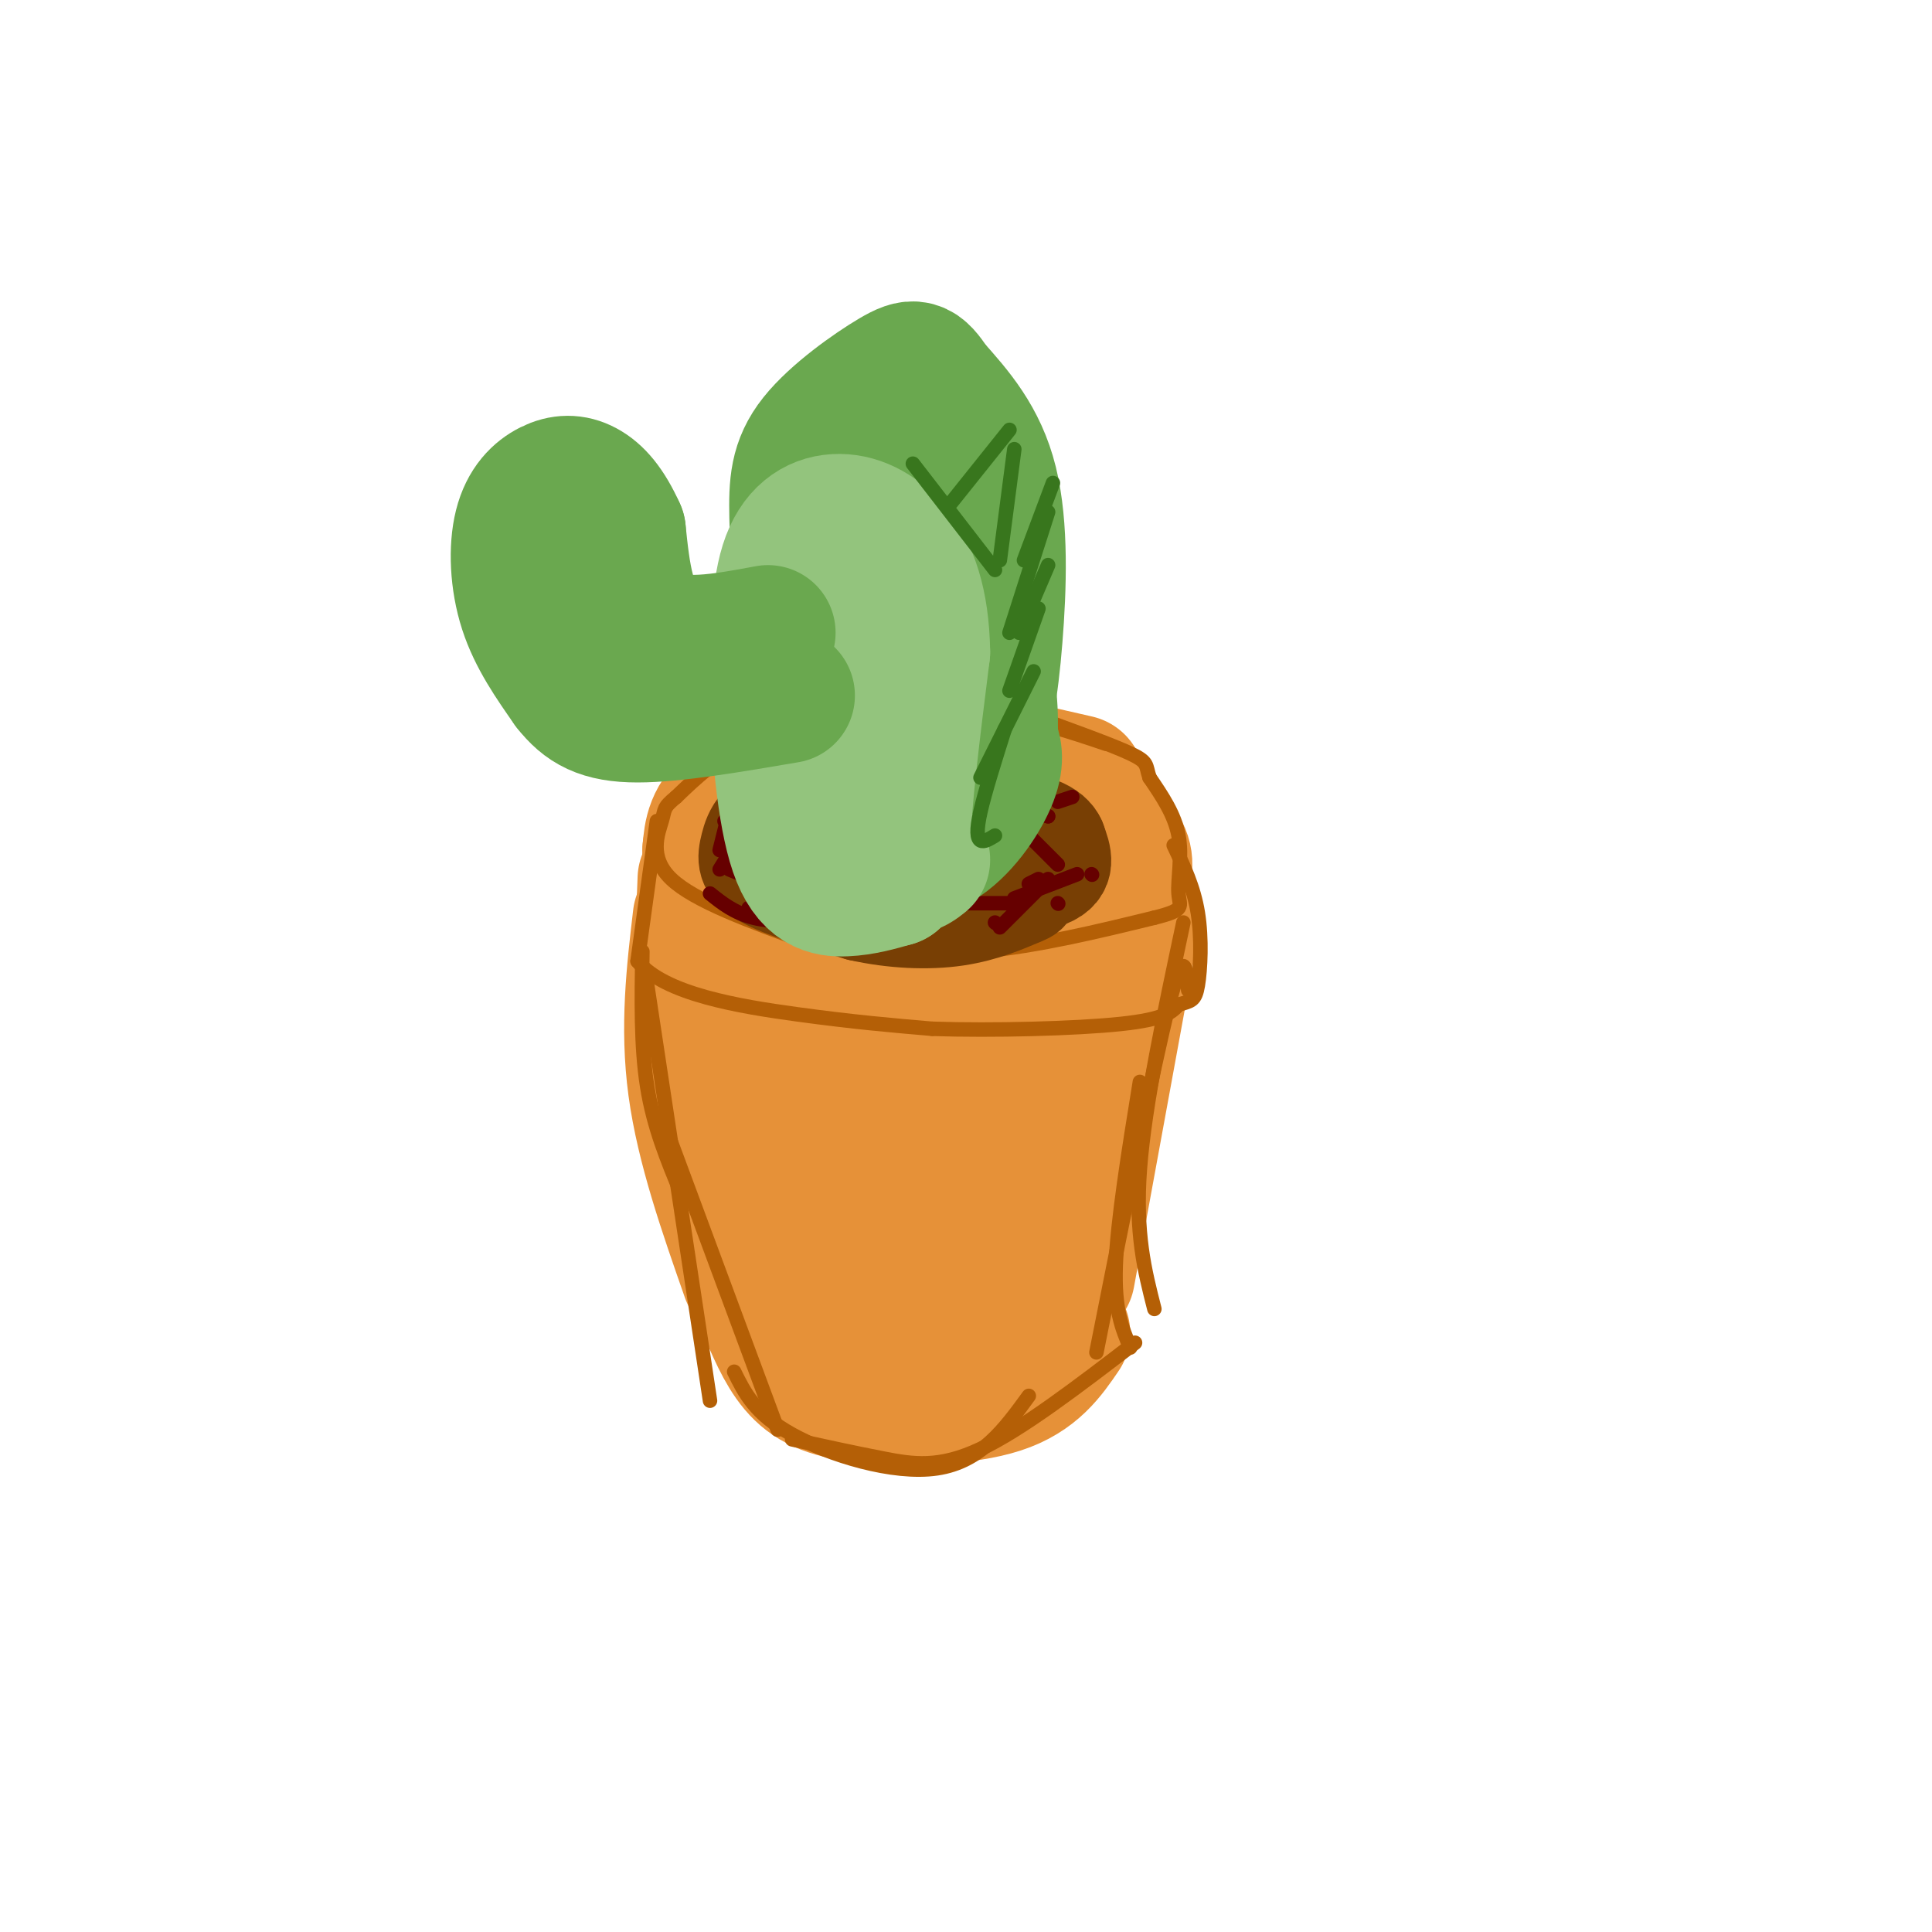<svg viewBox='0 0 400 400' version='1.1' xmlns='http://www.w3.org/2000/svg' xmlns:xlink='http://www.w3.org/1999/xlink'><g fill='none' stroke='rgb(230,145,56)' stroke-width='28' stroke-linecap='round' stroke-linejoin='round'><path d='M223,162c-8.869,-2.048 -17.738,-4.095 -26,-5c-8.262,-0.905 -15.917,-0.667 -24,1c-8.083,1.667 -16.595,4.762 -21,8c-4.405,3.238 -4.702,6.619 -5,10'/><path d='M147,176c1.622,3.486 8.178,7.200 12,10c3.822,2.800 4.912,4.686 14,5c9.088,0.314 26.175,-0.942 37,-2c10.825,-1.058 15.387,-1.917 18,-3c2.613,-1.083 3.278,-2.390 4,-4c0.722,-1.610 1.503,-3.524 0,-6c-1.503,-2.476 -5.289,-5.513 -11,-8c-5.711,-2.487 -13.346,-4.425 -19,-5c-5.654,-0.575 -9.327,0.212 -13,1'/><path d='M189,164c-7.134,1.345 -18.468,4.209 -24,7c-5.532,2.791 -5.260,5.510 -1,10c4.260,4.490 12.508,10.752 23,13c10.492,2.248 23.226,0.483 29,-1c5.774,-1.483 4.586,-2.685 3,-5c-1.586,-2.315 -3.569,-5.744 -8,-9c-4.431,-3.256 -11.308,-6.338 -18,-8c-6.692,-1.662 -13.198,-1.903 -18,-1c-4.802,0.903 -7.901,2.952 -11,5'/><path d='M164,175c-2.700,2.247 -3.951,5.365 -3,10c0.951,4.635 4.102,10.786 9,15c4.898,4.214 11.542,6.490 17,7c5.458,0.510 9.729,-0.745 14,-2'/><path d='M234,193c0.000,0.000 -13.000,71.000 -13,71'/><path d='M156,184c-0.833,7.500 -1.667,15.000 -1,24c0.667,9.000 2.833,19.500 5,30'/><path d='M146,182c-0.500,12.167 -1.000,24.333 0,35c1.000,10.667 3.500,19.833 6,29'/><path d='M145,190c-1.333,11.333 -2.667,22.667 -1,35c1.667,12.333 6.333,25.667 11,39'/><path d='M155,200c-0.380,-6.747 -0.759,-13.493 0,-3c0.759,10.493 2.657,38.226 5,52c2.343,13.774 5.130,13.588 7,17c1.870,3.412 2.823,10.421 5,2c2.177,-8.421 5.579,-32.273 6,-51c0.421,-18.727 -2.140,-32.330 -5,-32c-2.860,0.330 -6.021,14.592 -7,27c-0.979,12.408 0.224,22.960 2,31c1.776,8.040 4.126,13.567 6,16c1.874,2.433 3.274,1.770 5,-2c1.726,-3.770 3.779,-10.649 5,-19c1.221,-8.351 1.611,-18.176 2,-28'/><path d='M186,210c0.660,-8.289 1.310,-15.010 0,-8c-1.310,7.010 -4.580,27.751 -6,40c-1.420,12.249 -0.989,16.008 0,21c0.989,4.992 2.536,11.219 5,13c2.464,1.781 5.846,-0.883 8,0c2.154,0.883 3.081,5.315 6,-10c2.919,-15.315 7.831,-50.375 7,-58c-0.831,-7.625 -7.403,12.186 -9,25c-1.597,12.814 1.782,18.633 4,21c2.218,2.367 3.275,1.284 4,-5c0.725,-6.284 1.118,-17.769 1,-24c-0.118,-6.231 -0.748,-7.209 -2,-8c-1.252,-0.791 -3.126,-1.396 -5,-2'/><path d='M199,215c-1.440,-0.738 -2.542,-1.583 -4,7c-1.458,8.583 -3.274,26.595 -2,37c1.274,10.405 5.637,13.202 10,16'/><path d='M220,276c-2.958,4.345 -5.917,8.690 -13,11c-7.083,2.310 -18.292,2.583 -26,2c-7.708,-0.583 -11.917,-2.024 -15,-5c-3.083,-2.976 -5.042,-7.488 -7,-12'/><path d='M159,272c-1.167,-2.167 -0.583,-1.583 0,-1'/></g>
<g fill='none' stroke='rgb(180,95,6)' stroke-width='3' stroke-linecap='round' stroke-linejoin='round'><path d='M229,154c-7.417,-2.500 -14.833,-5.000 -23,-6c-8.167,-1.000 -17.083,-0.500 -26,0'/><path d='M180,148c-8.933,0.844 -18.267,2.956 -25,6c-6.733,3.044 -10.867,7.022 -15,11'/><path d='M140,165c-2.786,2.274 -2.250,2.458 -3,5c-0.750,2.542 -2.786,7.440 2,12c4.786,4.560 16.393,8.780 28,13'/><path d='M167,195c10.756,2.778 23.644,3.222 36,2c12.356,-1.222 24.178,-4.111 36,-7'/><path d='M239,190c6.631,-1.643 5.208,-2.250 5,-5c-0.208,-2.750 0.798,-7.643 0,-12c-0.798,-4.357 -3.399,-8.179 -6,-12'/><path d='M238,161c-0.889,-2.622 -0.111,-3.178 -4,-5c-3.889,-1.822 -12.444,-4.911 -21,-8'/><path d='M136,170c0.000,0.000 -4.000,29.000 -4,29'/><path d='M132,199c5.467,6.822 21.133,9.378 33,11c11.867,1.622 19.933,2.311 28,3'/><path d='M193,213c12.489,0.422 29.711,-0.022 39,-1c9.289,-0.978 10.644,-2.489 12,-4'/><path d='M244,208c2.702,-0.798 3.458,-0.792 4,-4c0.542,-3.208 0.869,-9.631 0,-15c-0.869,-5.369 -2.935,-9.685 -5,-14'/><path d='M133,197c-0.167,9.833 -0.333,19.667 1,28c1.333,8.333 4.167,15.167 7,22'/><path d='M134,204c0.000,0.000 13.000,86.000 13,86'/><path d='M138,234c0.000,0.000 23.000,62.000 23,62'/><path d='M245,191c-4.000,18.833 -8.000,37.667 -9,51c-1.000,13.333 1.000,21.167 3,29'/><path d='M246,205c-0.417,-4.750 -0.833,-9.500 -4,3c-3.167,12.500 -9.083,42.250 -15,72'/><path d='M236,224c-2.333,14.417 -4.667,28.833 -5,38c-0.333,9.167 1.333,13.083 3,17'/><path d='M152,284c2.156,4.378 4.311,8.756 12,13c7.689,4.244 20.911,8.356 30,7c9.089,-1.356 14.044,-8.178 19,-15'/><path d='M235,278c-11.711,8.978 -23.422,17.956 -32,22c-8.578,4.044 -14.022,3.156 -20,2c-5.978,-1.156 -12.489,-2.578 -19,-4'/></g>
<g fill='none' stroke='rgb(120,63,4)' stroke-width='20' stroke-linecap='round' stroke-linejoin='round'><path d='M209,177c-6.667,-2.851 -13.333,-5.702 -20,-7c-6.667,-1.298 -13.333,-1.042 -17,0c-3.667,1.042 -4.333,2.869 -4,5c0.333,2.131 1.667,4.565 3,7'/><path d='M171,182c6.078,2.285 19.774,4.499 30,4c10.226,-0.499 16.984,-3.711 18,-7c1.016,-3.289 -3.710,-6.654 -9,-9c-5.290,-2.346 -11.145,-3.673 -17,-5'/><path d='M193,165c-8.668,-0.716 -21.839,-0.006 -29,2c-7.161,2.006 -8.313,5.309 -9,8c-0.687,2.691 -0.911,4.769 3,7c3.911,2.231 11.955,4.616 20,7'/><path d='M178,189c6.885,1.536 14.097,1.876 20,1c5.903,-0.876 10.496,-2.970 13,-4c2.504,-1.030 2.919,-0.998 1,-4c-1.919,-3.002 -6.170,-9.039 -10,-12c-3.830,-2.961 -7.237,-2.846 -12,-2c-4.763,0.846 -10.881,2.423 -17,4'/><path d='M173,172c-1.399,2.469 3.604,6.641 8,9c4.396,2.359 8.183,2.904 15,3c6.817,0.096 16.662,-0.258 21,-2c4.338,-1.742 3.169,-4.871 2,-8'/><path d='M219,174c-0.995,-2.364 -4.483,-4.273 -14,-5c-9.517,-0.727 -25.062,-0.273 -33,1c-7.938,1.273 -8.268,3.364 -8,6c0.268,2.636 1.134,5.818 2,9'/></g>
<g fill='none' stroke='rgb(102,0,0)' stroke-width='3' stroke-linecap='round' stroke-linejoin='round'><path d='M185,185c0.000,0.000 -5.000,-3.000 -5,-3'/><path d='M165,180c0.000,0.000 0.100,0.100 0.1,0.1'/><path d='M156,176c0.000,0.000 0.100,0.100 0.1,0.1'/><path d='M171,187c0.000,0.000 0.100,0.100 0.1,0.1'/><path d='M184,192c0.000,0.000 0.100,0.100 0.1,0.1'/><path d='M206,191c0.000,0.000 0.100,0.100 0.1,0.1'/><path d='M219,187c0.000,0.000 0.100,0.100 0.1,0.1'/><path d='M226,181c0.000,0.000 0.100,0.100 0.1,0.1'/><path d='M215,182c0.000,0.000 -2.000,1.000 -2,1'/><path d='M193,190c0.000,0.000 0.100,0.100 0.1,0.1'/><path d='M210,187c0.000,0.000 -14.000,0.000 -14,0'/><path d='M217,182c0.000,0.000 -10.000,10.000 -10,10'/><path d='M223,181c0.000,0.000 -13.000,5.000 -13,5'/><path d='M210,170c0.000,0.000 0.000,2.000 0,2'/><path d='M212,172c0.000,0.000 7.000,7.000 7,7'/><path d='M210,167c0.000,0.000 7.000,2.000 7,2'/><path d='M202,161c0.000,0.000 15.000,8.000 15,8'/><path d='M199,162c0.000,0.000 9.000,6.000 9,6'/><path d='M222,165c0.000,0.000 -3.000,1.000 -3,1'/><path d='M159,164c0.000,0.000 -10.000,16.000 -10,16'/><path d='M151,168c0.000,0.000 -2.000,8.000 -2,8'/><path d='M150,170c0.000,0.000 8.000,8.000 8,8'/><path d='M155,170c0.000,0.000 5.000,6.000 5,6'/><path d='M151,180c0.000,0.000 12.000,5.000 12,5'/><path d='M147,185c2.500,2.000 5.000,4.000 9,5c4.000,1.000 9.500,1.000 15,1'/><path d='M155,188c0.000,0.000 27.000,7.000 27,7'/></g>
<g fill='none' stroke='rgb(106,168,79)' stroke-width='28' stroke-linecap='round' stroke-linejoin='round'><path d='M189,174c2.417,-12.583 4.833,-25.167 4,-34c-0.833,-8.833 -4.917,-13.917 -9,-19'/><path d='M184,121c-4.053,-2.113 -9.684,2.104 -12,4c-2.316,1.896 -1.316,1.472 -1,6c0.316,4.528 -0.053,14.008 1,22c1.053,7.992 3.526,14.496 6,21'/><path d='M178,174c1.206,4.215 1.220,4.254 4,4c2.780,-0.254 8.325,-0.799 13,-4c4.675,-3.201 8.478,-9.057 10,-13c1.522,-3.943 0.761,-5.971 0,-8'/><path d='M205,153c0.089,-4.489 0.311,-11.711 -3,-20c-3.311,-8.289 -10.156,-17.644 -17,-27'/><path d='M185,106c-3.888,-4.288 -5.108,-1.508 -7,1c-1.892,2.508 -4.456,4.744 -5,14c-0.544,9.256 0.930,25.530 4,35c3.070,9.470 7.734,12.134 12,11c4.266,-1.134 8.133,-6.067 12,-11'/><path d='M201,156c2.905,-5.464 4.167,-13.625 5,-24c0.833,-10.375 1.238,-22.964 -1,-32c-2.238,-9.036 -7.119,-14.518 -12,-20'/><path d='M193,80c-2.766,-4.156 -3.679,-4.547 -8,-2c-4.321,2.547 -12.048,8.032 -16,13c-3.952,4.968 -4.129,9.419 -4,16c0.129,6.581 0.565,15.290 1,24'/><path d='M166,131c0.333,6.833 0.667,11.917 1,17'/></g>
<g fill='none' stroke='rgb(147,196,125)' stroke-width='28' stroke-linecap='round' stroke-linejoin='round'><path d='M191,178c-2.000,1.583 -4.000,3.167 -4,-4c0.000,-7.167 2.000,-23.083 4,-39'/><path d='M191,135c-0.166,-10.365 -2.581,-16.778 -6,-21c-3.419,-4.222 -7.844,-6.252 -12,-6c-4.156,0.252 -8.045,2.786 -10,9c-1.955,6.214 -1.978,16.107 -2,26'/><path d='M161,143c0.119,10.988 1.417,25.458 4,33c2.583,7.542 6.452,8.155 10,8c3.548,-0.155 6.774,-1.077 10,-2'/><path d='M185,182c0.651,-10.523 -2.722,-35.831 -5,-49c-2.278,-13.169 -3.459,-14.199 -6,-12c-2.541,2.199 -6.440,7.628 -7,16c-0.560,8.372 2.220,19.686 5,31'/><path d='M172,168c2.667,7.000 6.833,9.000 11,11'/></g>
<g fill='none' stroke='rgb(106,168,79)' stroke-width='28' stroke-linecap='round' stroke-linejoin='round'><path d='M159,131c-9.417,1.750 -18.833,3.500 -24,0c-5.167,-3.500 -6.083,-12.250 -7,-21'/><path d='M128,110c-2.338,-5.216 -4.682,-7.757 -7,-9c-2.318,-1.243 -4.611,-1.189 -7,0c-2.389,1.189 -4.874,3.512 -6,8c-1.126,4.488 -0.893,11.139 1,17c1.893,5.861 5.447,10.930 9,16'/><path d='M118,142c3.133,4.000 6.467,6.000 14,6c7.533,0.000 19.267,-2.000 31,-4'/></g>
<g fill='none' stroke='rgb(56,118,29)' stroke-width='3' stroke-linecap='round' stroke-linejoin='round'><path d='M209,89c0.000,0.000 -12.000,15.000 -12,15'/><path d='M210,93c0.000,0.000 -3.000,23.000 -3,23'/><path d='M218,100c0.000,0.000 -6.000,16.000 -6,16'/><path d='M217,106c0.000,0.000 -8.000,25.000 -8,25'/><path d='M217,117c0.000,0.000 -6.000,14.000 -6,14'/><path d='M215,126c0.000,0.000 -6.000,17.000 -6,17'/><path d='M214,139c0.000,0.000 -11.000,22.000 -11,22'/><path d='M208,151c-2.044,6.489 -4.089,12.978 -5,17c-0.911,4.022 -0.689,5.578 0,6c0.689,0.422 1.844,-0.289 3,-1'/><path d='M189,96c0.000,0.000 17.000,22.000 17,22'/></g>
</svg>
